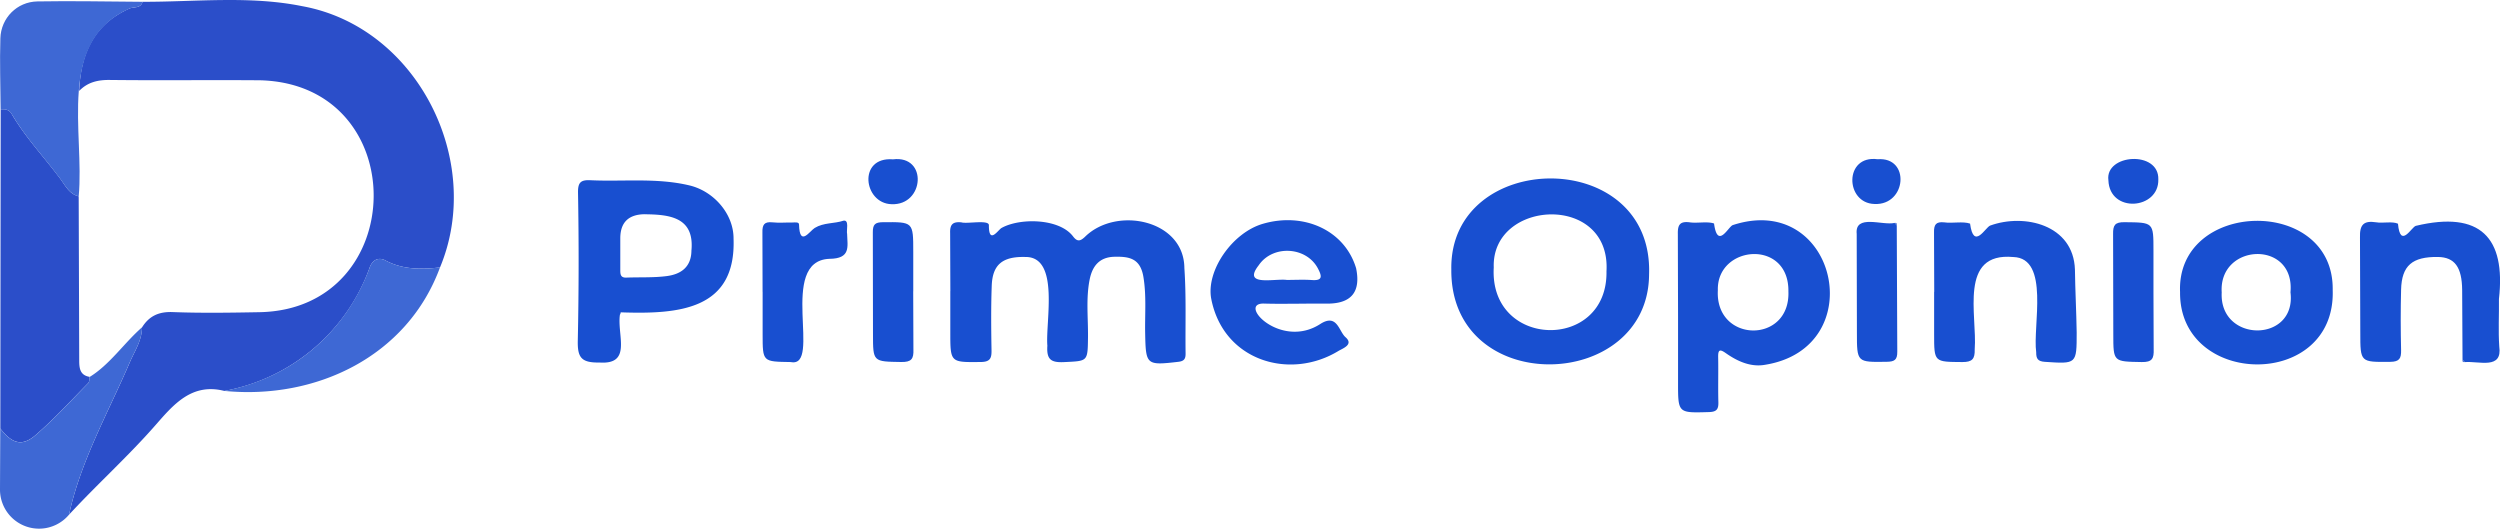 <svg xmlns="http://www.w3.org/2000/svg" viewBox="0 0 473.69 100.27"><path d="M42.5 74.07c-6.21-1.57-9.68 2.66-13.07 6.52-5.18 5.91-11.02 11.16-16.34 16.92 2.17-10.18 7.59-19.65 11.66-29.23.94-2.02 2.14-3.93 2.16-6.25 1.35-2.15 3.16-3 5.81-2.9 5.49.21 10.99.12 16.49.02 28.44-.57 29.09-43.13.12-43.94-9.5-.08-18.99.05-28.49-.06-2.31-.03-4.24.42-5.84 2.08.31-6.95 2.71-12.58 9.52-15.61.83-.37 2.13.03 2.49-1.28 10.12.02 20.31-1.19 30.31.84 21.72 3.97 34.48 29.3 26.05 49.49-3.56.4-7.02.45-10.36-1.33-1.25-.67-2.5-.16-3.04 1.56a36.2 36.2 0 0 1-27.46 23.17zM.06 81.2l.07-60.49c.85-.04 1.56 0 2.1.91 2.59 4.43 6.14 8.15 9.19 12.25.97 1.3 1.69 2.89 3.49 3.33l.1 31.05c0 1.53.13 2.85 1.98 3.16-.08.4-.03.93-.27 1.17-3.29 3.34-6.46 6.82-10 9.88-2.54 2.19-4.44 1.6-6.66-1.27z" fill="#2b4ec9"/><path d="M180.07 55.16l-.04-10.99c-.06-1.7.54-2.19 2.13-2.04 1.01.34 5.2-.55 5.21.53-.02 3.76 1.73.92 2.39.54 3.41-1.93 10.92-1.87 13.55 1.58.81 1.06 1.36.96 2.31.05 5.94-5.8 18.73-3.18 18.79 5.95.37 5.39.16 10.82.23 16.23.01 1.02-.32 1.43-1.41 1.55-6.04.7-6.13.58-6.25-5.43-.07-3.55.26-7.08-.33-10.65-.58-3.5-2.63-3.9-5.49-3.83-2.91.07-4.19 1.83-4.69 4.28-.73 3.62-.28 7.31-.32 10.97-.06 4.65-.02 4.49-4.56 4.71-2.52.12-3.31-.55-3.14-3.12-.38-4.53 2.39-16.89-4.18-16.8-4.3-.11-6.21 1.42-6.36 5.44-.15 4.08-.11 8.16-.04 12.24.03 1.54-.29 2.2-2.04 2.22-5.77.06-5.77.14-5.77-5.68v-7.75zm94.92-4.11c-.38-22.82 38.31-23.45 37.47.93-.11 22.37-37.69 23.43-37.47-.93zm8.04-.37c-.88 15.47 21.62 15.92 21.36.73.87-14.86-21.82-13.66-21.36-.73zm-165.57 8.94c-.57 3.89 2.35 9.49-3.86 9.07-3.49.06-4.21-.95-4.12-4.27a723.9 723.9 0 0 0 .04-27.96c-.02-1.91.53-2.4 2.37-2.31 6.25.29 12.53-.5 18.74.98 4.66 1.11 8.39 5.45 8.36 10.09.49 13.51-10.38 14.34-21.37 13.96-.05.15-.11.3-.16.45zm4.64-19.03q-4.57.09-4.57 4.57v5.97c0 .8.02 1.51 1.13 1.47 2.56-.1 5.16.04 7.69-.29 2.66-.35 4.63-1.7 4.66-4.83.6-6.36-4.18-6.84-8.9-6.88zm195.85 19.45l-.04-15.73c-.04-1.76.44-2.4 2.21-2.19 1.38.23 3.41-.22 4.65.23.66 4.98 2.71.58 3.55.3 19.67-6.45 26.34 23.23 6.11 26.47-2.71.48-5.21-.65-7.42-2.2-1.2-.85-1.48-.62-1.46.77.06 2.83-.04 5.66.04 8.49.04 1.36-.32 1.86-1.79 1.9-5.85.17-5.85.22-5.85-5.55V60.04zm7.54-5.05c-.54 10.03 13.76 10.23 13.37.23.13-10.02-13.6-8.78-13.37-.23zm116.5-.04c.62 18.95-29.08 18.5-28.92.42-.75-17.6 29.19-18.32 28.92-.42zm-8 .43c.9-9.97-13.62-9.36-13.03.02-.49 9.63 14.22 9.59 13.03-.02zM247.5 57.54c-2.66 0-5.33.06-7.99-.02-5.18-.16 3.12 8.79 10.7 3.84 3.16-1.99 3.46 1.42 4.73 2.53 1.61 1.41-.55 2.13-1.36 2.62-9.15 5.57-21.75 1.92-24.07-9.84-1.05-5.31 3.95-12.61 9.83-14.28 7.76-2.24 15.47 1.27 17.61 8.44q1.38 6.7-5.45 6.7h-3.99zm-3.68-4.5c1.58 0 3.16-.09 4.73.02 2.14.16 1.9-.78 1.18-2.16-2.17-4.19-8.57-4.57-11.24-.63-3.2 4.1 3.08 2.45 5.34 2.77z" fill="#184fd0"/><path d="m14.9,37.2c-1.8-.44-2.52-2.03-3.49-3.33-3.05-4.09-6.6-7.82-9.19-12.25-.53-.91-1.25-.95-2.1-.91-.03-4.48-.19-8.97-.05-13.45C.19,3.41,3.21.34,7.09.27c6.64-.12,13.28.03,19.93.07-.36,1.31-1.66.91-2.49,1.28-13.92,6.29-8.47,23.46-9.62,35.58Z" fill="#3e68d4"/><path d="M366.49 55.3l-.04-11.23c-.04-1.53.38-2.1 1.93-1.94 1.47.23 3.57-.24 4.9.24.68 5.1 2.9.7 3.81.37 6.43-2.34 15.79-.2 16.06 8.35.05 3.95.27 7.93.33 11.89 0 6.03 0 5.98-6.03 5.58-1.36-.09-1.65-.62-1.64-1.82-.69-4.9 2.62-17.86-4.34-18.04-10.41-.95-6.81 11.04-7.31 17.48.05 1.83-.46 2.43-2.35 2.42-5.34-.04-5.34.05-5.34-5.3v-7.99zm100.1 12.88l-.07-13.23c-.04-4.34-1.42-6.21-4.57-6.26-4.89-.07-6.88 1.63-7 6.18-.1 3.83-.09 7.66 0 11.48.03 1.54-.3 2.19-2.04 2.21-5.69.05-5.69.13-5.69-5.55l-.06-17.98c-.08-2.5.72-3.26 3.07-2.91 1.19.22 3.1-.23 4.13.27.44 4.85 2.57.59 3.39.4 12.2-2.91 17.06 2.21 15.74 13.87.04 3-.14 6 .06 8.99.64 4.42-3.8 2.74-6.54 2.96-.14-.14-.27-.29-.41-.43z" fill="#184fd0"/><path d="M.06 81.2c2.21 2.87 4.12 3.47 6.66 1.27 3.54-3.06 6.71-6.54 10-9.88.24-.24.19-.77.27-1.17 3.83-2.35 6.52-6.43 9.92-9.4-.01 2.33-1.22 4.23-2.16 6.25-4.08 9.59-9.49 19.06-11.66 29.23A7.4 7.4 0 0 1 0 92.68l.05-11.49zm42.44-7.13c12.8-2.45 22.87-11 27.47-23.17.54-1.72 1.79-2.23 3.04-1.56 3.34 1.78 6.8 1.74 10.36 1.33-6.22 16.92-23.54 25.1-40.87 23.4z" fill="#3e68d4"/><path d="M144.49 55.3l-.03-11.22c-.04-1.5.34-2.12 1.92-1.95 1.23.13 2.49.01 3.74.03.46 0 1.27-.16 1.28.39.11 4.31 2 1.24 2.97.64 1.72-1.05 3.68-.78 5.47-1.38 1.12-.17.49 1.85.67 2.52.07 2.39.73 4.68-3.36 4.71-9.85.39-1.29 20.78-7.32 19.56-5.33-.09-5.33.01-5.33-5.31v-7.98zm28.54-.08l.04 10.97c.07 1.83-.38 2.43-2.31 2.4-5.35-.09-5.35 0-5.35-5.32l-.03-19.21c-.02-1.53.41-1.95 1.95-1.96 5.71-.04 5.71-.1 5.71 5.63v7.48zm235 .22l.04 10.73c.06 1.76-.28 2.47-2.27 2.43-5.38-.1-5.38 0-5.38-5.29l-.04-18.96c-.03-1.69.36-2.27 2.16-2.25 5.49.06 5.49-.03 5.49 5.35v7.98zm-48.64-12.75l.1 23.93c.02 1.6-.56 1.91-2.02 1.93-5.63.08-5.63.13-5.63-5.53l-.04-18.69c-.39-3.83 4.87-1.56 7.18-2.09l.4.46zm40.1-8.54c-.66-4.99 9.63-5.69 9.46-.16.15 5.72-9.23 6.49-9.46.16zM169.2 30.19c6.63-.82 5.95 8.77-.28 8.5-5.32-.15-6.43-9.03.28-8.5zm186.56-.02c6.25-.49 5.49 8.77-.59 8.48-5.58-.14-5.8-9.33.59-8.48z" fill="#184fd0"/><path d="M359.39 42.69l-.4-.46c.36-.04.48.12.4.46zM117.46 59.62l.16-.45c.02.17-.04.32-.16.45zm349.13 8.56l.41.43c-.34.04-.49-.09-.41-.43z" fill="#3e68d4"/></svg>